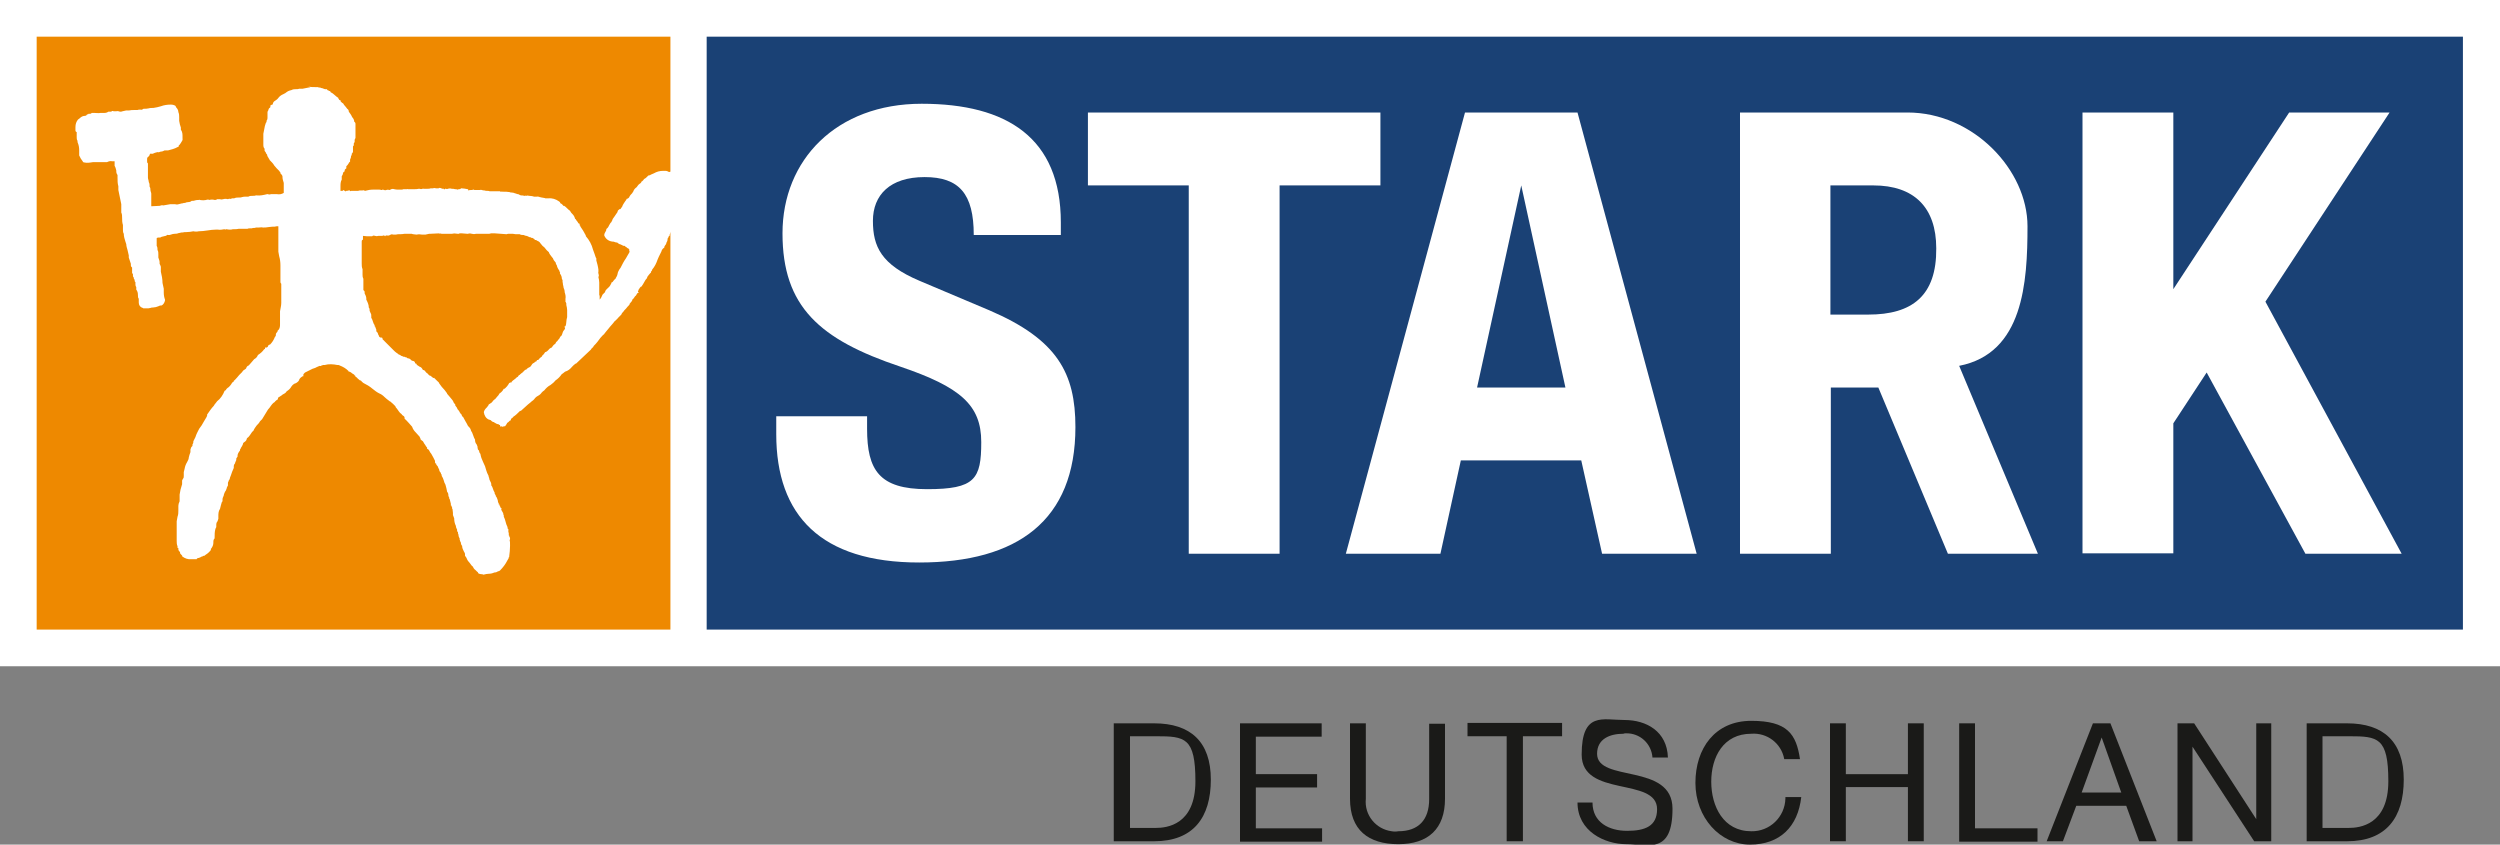 <?xml version="1.0" encoding="UTF-8"?>
<svg id="layer" xmlns="http://www.w3.org/2000/svg" version="1.1" viewBox="0 0 600 202.7">
  <rect x="0" y="0" width="600" height="202.7" fill="#808080" stroke="none"/>
  <defs>
    <style>
      .cls-1 {
        fill: #1a1a18;
      }

      .cls-1, .cls-2, .cls-3, .cls-4 {
        stroke-width: 0px;
      }

      .cls-2 {
        fill: #ee8900;
      }

      .cls-3 {
        fill: #fff;
      }

      .cls-4 {
        fill: #1a4175;
      }
    </style>
  </defs>
  <g>
    <rect class="cls-3" width="600" height="159.9"/>
    <rect class="cls-4" x="169.6" y="8.8" width="421.5" height="142.3"/>
    <rect class="cls-2" x="8.8" y="8.8" width="152.1" height="142.3"/>
    <g>
      <path class="cls-3" d="M208.1,99.8v3.1c0,9.9,2.9,14.5,14.4,14.5s13-2.4,13-11.3-5-13.2-19.4-18.1c-19.4-6.5-28.3-14.4-28.3-32s12.9-31.1,33.4-31.1,33.4,8.2,33.4,28.5v3h-20.9c0-9.9-3.5-13.9-11.8-13.9s-12.4,4.3-12.4,10.5,2,10.5,11.2,14.4l16.8,7.1c16.3,7,20.6,15.1,20.6,28,0,22.4-13.9,32.5-37.5,32.5s-34.3-11.3-34.3-30.8v-4.3h21.8Z"/>
      <path class="cls-3" d="M331.3,27v17.5h-24.2v88.4h-21.8V44.5h-24.2v-17.5h70.2Z"/>
      <path class="cls-3" d="M351.6,27h27l28.6,105.9h-22.7l-5-22.4h-28.9l-4.9,22.4h-22.7l28.6-105.9ZM354.5,93h21.2l-10.6-48.5-10.6,48.5Z"/>
      <path class="cls-3" d="M521.6,27v42.4l27.8-42.4h24.1l-29.8,45.4,32.7,60.5h-23.1l-23.7-43.5-8,12.2v31.2h-21.8V27h21.8Z"/>
      <path class="cls-3" d="M470.2,87.8c15.4-3,16.4-20,16.4-33.5s-13-27.3-28.8-27.3h-40.2v105.9h21.8v-39.9h11.4l16.7,39.9h21.6l-18.9-45.1ZM448.4,75.5h-9.1v-31h10.3c9.8,0,15.1,5.3,15.1,15.1.1,11.4-5.8,15.9-16.3,15.9h0Z"/>
    </g>
    <path class="cls-3" d="M74.1,21c-.5.1-1,.2-1.5.3h-.8c-.2.1-.4.1-.7.1s-.8,0-1.1.2c-.4.1-.8.2-1.2.5l-.4.3h0c0,0-.3.1-.4.2-.5.2-.9.5-1.2.9-.2.3-.5.5-.8.7-.2.1-.4.3-.5.6,0,.2,0,.3-.2.3l-.4.2h0c0,.1,0,.2,0,.2h0c0,.2,0,.3-.2.4s-.2.3-.3.5c0,.2-.2.3-.2.5s0,.3,0,.3h0c0,.1,0,.4,0,.4,0,.1,0,.3,0,.4h0v.2c0,.2,0,.5-.2.7,0,0,0,.5-.2.6-.2.5-.3,1-.4,1.6l-.2,1h0v1.5c0,.4,0,.7,0,1,0,.4,0,.8.3,1.1v.5c0,0,.3.4.3.4,0,.2.2.4.3.5,0,.3.2.6.4.9,0,.1.2.2.2.4h0l.2.2c.3.3.7.7.9,1.1h0c.2.2.4.5.6.7l.6.6h0c0,.1.2.2.3.4h0c0,.1,0,.2,0,.2.2.2.5.5.5.8h0v.2c0,.4.2.9.3,1.3,0,0,0,.6,0,.7,0,.2,0,.3,0,.5v.8c0,.1,0,.3,0,.4-.5.3-1,.4-1.6.3h-1.5c0-.1,0,0,0,0-.2.1-.5.1-.7,0h-.2c-.8.2-1.7.4-2.5.3h-.2c-.2.1-.5.1-.7.1-.4,0-.8,0-1.1.2h-.6c-.3,0-.6,0-.9.1-.2.1-.4.1-.6.1-.5,0-.9,0-1.3.2h-.6c0,.1-.2.2-.4.1-.2,0-.3,0-.5.1-.4-.1-.8-.1-1.1,0-.3.1-.6.1-.8,0h-.7c0,.1-.4.2-.5.2-.3-.1-.6-.1-1-.1-.2.1-.4.1-.6,0h-.2c-.6.2-1.2.2-1.8.1h0c0-.1-.3,0-.4,0-.3,0-.5,0-.8.1-.2.1-.4.1-.6.1h-.2c-.2.2-.5.3-.8.3s-.6.1-.8.2c-.2,0-.4,0-.5.1h-.2c-.3.1-.5.1-.8.2s-.6.1-.9,0h-1.1c-.6.1-1.1.2-1.7.3-.3-.1-.6,0-.9.1,0,0-1.8.1-2,.1h0c0-.1,0-.2,0-.3h0c0-.2,0-.3,0-.5,0-.1,0-.3,0-.4h0v-.3h0v-.3c0-.1,0-.3,0-.4h0c0-.2,0-.3,0-.4v-.2h0v-.2c0-.3-.2-.6-.2-.9s0-.5-.2-.8c0-.4,0-.8-.2-1.1,0-.4-.2-.7-.2-1.1h0c0-.4,0-.7,0-1,0-.3,0-.6,0-.9h0c0-.1,0,0,0,0,0-.1,0-.3,0-.4,0-.2,0-.4,0-.5,0-.1,0-.3,0-.4h0v-.2c-.2-.1-.2-.3-.2-.5v-.2h0c0-.1,0-.2,0-.2q0-.1,0-.2c0-.1,0-.3.3-.5s.3-.5.4-.7h.3,0,.4c0-.1,1-.4,1.1-.4.2.1.5,0,.7-.1h0c.3,0,.6-.1.8-.2,0-.1.3-.1.4-.1h.6c.8-.2,1.6-.4,2.3-.8h0c0,0,.3-.1.3-.2h0v-.2c.2-.1.2-.2.3-.3,0-.1.3-.3.3-.5.2-.2.4-.6.3-.9v-.3h0c0-.7,0-1.2-.4-1.8h0c0,.1,0-.2,0-.2v-.3h0c-.2-.5-.3-1-.4-1.6h0c0-.1,0-.3,0-.3h0v-.5c0-.4,0-.9-.2-1.3,0-.4-.2-.8-.5-1.1l-.2-.4h0c-.3-.2-.7-.3-1.1-.3-.8,0-1.6.1-2.4.4-.6.2-1.2.3-1.8.4-.4,0-.8,0-1.1.1-.4.1-.8.1-1.1.1h-.2c-.2.2-.5.3-.7.2-.2,0-.5,0-.7.1h-.8c-.4,0-.8,0-1.2.1h-.7c-.3.1-.6.1-.9.2-.2.1-.4.1-.6.1-.3-.1-.6-.2-.9-.1h-.6c-.2-.1-.4-.1-.5,0h0q0,.1-.3.1h-.5c-.4.3-.8.3-1.2.3h-.7c-.5.1-.9,0-1.4,0h-.7c0,.1-.2.1-.3.2h-.5c0,.1,0,.1,0,.1,0,0-.2,0-.3.1h0c0-.1-.2.2-.2.2h0c0,0-.2.1-.3.1-.5,0-.9.2-1.3.6l-.4.3h0c-.4.5-.6,1.1-.6,1.8,0,.1,0,.2,0,.3h0v.2h0c0,.1,0,.1,0,.2,0,.2,0,.4.3.5,0,.1,0,.4,0,.4,0,.1,0,.1,0,.2v.3h0c0,.2,0,.3,0,.3h0c0,.3,0,.6.2.9v.3c.3.7.4,1.3.4,2v1.2h0c.2.5.5,1,.9,1.5h0c0,.1,0,.1,0,.1.6.2,1.2.2,1.8.1.4-.1.8-.1,1.1-.1h2.9c.4-.2.8-.3,1.2-.2h.6c0,.1,0,.3,0,.5s0,.4,0,.6h0c.2.3.3.7.4,1.1,0,.4,0,.7.3,1.1h0v.3c0,.1,0,.2,0,.3h0c0,.8,0,1.4.2,2.1v.9c0,0,.7,3.4.7,3.4v.5c0,.1,0,.2,0,.3,0,.3,0,.5,0,.7v.5c.2.4.2.8.2,1.3s0,1.1.2,1.7h0c0,.2,0,.5,0,.7v.4c0,.3,0,.7.2,1,0,.6.2,1.3.4,1.9l.2.6c0,.5.2,1,.3,1.4l.3,1.3v.5c.2.5.3,1,.5,1.5h0v.2c0,.3,0,.5.3.7,0,.2,0,.5,0,.7v.7c0,0,.2.1.2.1,0,.1,0,.2,0,.4s0,.3.2.5h0c0,.2,0,.4.2.5h0c0,.3,0,.5.2.6q0,.1,0,.2h0c0,.1,0,.3,0,.3h0c0,.2,0,.4.2.7,0,.2,0,.4,0,.6h0c.3.4.4.8.4,1.3s0,.6.2.9h0c0,.2,0,.4,0,.5s0,.3,0,.4h0c0,.6.3,1,.7,1.2h0c0,0,.2.1.3.1h0c0,.1.2.1.2.1h.7c.3,0,.6,0,.9-.1h0c.2-.1.4-.1.6-.1s.5-.1.7-.1c.2-.1.4-.1.6-.2.2-.1.4-.2.6-.2h.2c.4-.2.7-.7.8-1.2h0v-.2c-.2-.5-.3-1.1-.3-1.7v-.9c0,0-.3-1.4-.3-1.4,0-.9-.2-1.9-.4-2.7h0c0-.2,0-.3,0-.4h0v-.7c0-.3-.2-.5-.3-.8v-.4c0-.4-.2-.7-.3-1.1h0c0-.1,0-.1,0-.1,0,0,0-.1,0-.2h0v-.2c0-.1,0-.2,0-.3,0-.3,0-.7-.2-1,0-.3,0-.7-.2-1h0c0-.3,0-.6,0-.9s0-.6,0-.9c0-.1.2-.2.5-.2h.4c0-.1.4-.2.4-.2.3-.1.6-.1.8-.2h.2c0-.2.3-.3.5-.2.2,0,.4,0,.6-.1.3-.1.6-.2.9-.2s.5,0,.8-.1h0c0,0,.2-.1.3-.1s.3,0,.4-.1c.3,0,.6,0,.9-.1h.4c.6,0,1.2-.1,1.7-.2.4.1.9.1,1.3,0h0c.7,0,1.4-.1,2.1-.2s1.3-.2,2-.2h.5c.5.1,1,0,1.6-.1h0c0,.1.3.1.4,0,.2,0,.4.1.7.1h.5c.2-.1.5-.1.8-.1s.7,0,1-.1h2.1c.2-.1.3-.1.5-.1h.5c.2-.1.4-.1.6-.1,0,0,.3,0,.4-.1h.7c.3,0,.7-.1,1,0,.4,0,.9,0,1.3-.1.3,0,.6-.1,1-.1s.7,0,1-.1h.4v.5c0,.3,0,.6,0,.9s0,.5,0,.8h0v.2c0,.2,0,.4,0,.6v.9h0v.2h0v.3c0,.2,0,.4,0,.5v1.2c0,0,.2,1.1.2,1.1h0c.2.7.3,1.4.3,2.2v.8c0,.1,0,.2,0,.3h0v2.4h0v.4c0,.2,0,.3.2.5h0c0,.1,0,.3,0,.4v.4c0,.2,0,.3,0,.5v.2h0v.8c0,.1,0,.3,0,.4v.6h0v1.3c0,.7-.2,1.3-.3,2h0c0,.1,0,.2,0,.2v.2c0,.2,0,.5,0,.7v.2h0v.7c0,.3,0,.7,0,1.1s0,1-.4,1.4l-.2.2h0c0,.1,0,.2,0,.2-.2.2-.4.4-.4.7,0,.3,0,.4-.2.5h0c-.3.8-.7,1.4-1.2,1.9h0c-.2,0-.4.1-.5.4,0,.2-.2.2-.3.3h-.4c0,.1,0,.3,0,.3,0,.1-.2.1-.2.1h0c-.4.6-.9,1-1.5,1.4h0c-.2.5-.5.8-.9,1h0l-.6.7-.7.8h0c-.3.1-.5.3-.6.6,0,.2-.3.3-.4.4l-.3.2h0c-.2.2-.3.4-.3.4l-.7.7-.5.6c-.3.3-.5.6-.8.8h0c0,.2,0,.2-.2.3-.2.1-.3.3-.4.5h0c-.2.3-.4.5-.6.7-.2.1-.4.3-.6.5,0,.2-.2.3-.4.4h0c-.4,1-1,1.9-1.8,2.5h0l-.3.4c-.2.2-.4.5-.5.7-.6.6-1.1,1.4-1.6,2.1h0c0,.1,0,.2,0,.3,0,.1-.2.3-.2.4l-.6,1c-.3.6-.7,1.2-1.1,1.7h0c-.3.6-.7,1.3-.9,2l-.5,1h0c0,.3,0,.5-.2.7v.2h0c0,.1,0,.3-.2.4-.2.2-.2.5-.3.7v.2h0c0,.2,0,.3,0,.4h0c-.2.5-.3.9-.4,1.3,0,.4-.2.7-.4,1.1-.3.5-.5,1-.6,1.6l-.2.8h0c0,.1,0,.2,0,.4v.4c0,0,0,.1,0,.1h0c0,.3,0,.5-.2.7l-.2.4h0v.2c0,.1,0,.2,0,.3,0,.1,0,.3,0,.4h0c-.3.9-.5,1.7-.6,2.5,0,.1,0,.2,0,.4h0v.2h0v.2h0c0,.2,0,.3,0,.4,0,.1,0,.3,0,.4h0c-.2.4-.3.8-.3,1.1v.5c0,0,0,.1,0,.1v.5c0,.5,0,1-.2,1.5l-.2,1.1h0v2.9c0,.1,0,.2,0,.2,0,.1,0,.2,0,.3h0c0,.1,0,.2,0,.2v.2c0,.3,0,.6,0,.9s0,.9.2,1.3v.4h.2c0,.1,0,.3,0,.3,0,.3.2.5.4.7h0c0,.2,0,.4.3.6q0,.1.2.2h0c0,.1,0,.2,0,.2.6.5,1.4.8,2.2.7h1.3c0-.2.3-.3.5-.3.2-.1.4-.1.6-.3.2,0,.3,0,.4-.2h.3l.4-.3c.5-.3.9-.7,1.2-1.1v-.3c.2-.1.2-.3.3-.4h0c.2-.3.3-.7.3-1.1s0-.7.3-1h0v-.2c0-.7,0-1.4.2-2.1,0-.1.2-.3.2-.4h0v-.2h0v-.2c0-.3,0-.7.3-1l.2-.6h0c0,0,0-.1,0-.2h0v-.2h0v-.2c0-.6,0-1.2.4-1.8h0l.2-.8.2-.7c0-.1.2-.2.2-.4s0-.2,0-.2h0v-.2c0-.3.2-.6.3-.9,0-.3.2-.6.3-.9.2-.2.3-.5.4-.8,0-.2.2-.5.3-.7h0v-.2c0-.1,0-.3,0-.4,0-.2.2-.4.2-.6.2-.2.3-.5.3-.7l.2-.5h0c.2-.6.4-1.2.7-1.8h0v-.2c0-.3,0-.6.3-.9,0-.2.2-.5.3-.8v-.3c0-.2.2-.3.3-.5h0v-.2c0-.5.3-.9.6-1.3h0v-.2c0-.1.2-.2.2-.4.2-.3.4-.6.5-.9,0,0,0-.3.2-.4.3-.2.6-.4.7-.8,0-.2.2-.4.4-.5.2-.2.4-.5.6-.8s.3-.5.6-.7h0c.2-.5.5-.9.8-1.3.3-.3.6-.6.8-1h0l.5-.5h0l1.1-1.8.3-.5h0c.3-.3.5-.6.7-.9s.4-.5.6-.7h0l.3-.2h0c.2-.3.5-.5.8-.7h0v-.2c0-.2.2-.3.4-.4l.3-.2c.2-.1.3-.2.4-.3.4-.2.8-.4,1-.8h0c.5-.3.9-.7,1.1-1.1.2-.3.4-.5.7-.7.4-.1.7-.3,1-.6h0l.2-.3h0c0-.1,0-.1,0-.1h0c.2-.4.5-.6.8-.8h.2c0-.1,0-.3,0-.3h0c0-.2,0-.2.2-.4l.2-.2,1-.5.8-.4c.3-.1.7-.2,1-.4l.7-.3h0c.2.1.4,0,.5-.1,0,0,.2,0,.3-.1h.4c1-.3,2.1-.2,3.1,0h.2c0,0,.2,0,.3.1h0c.8.3,1.5.7,2.1,1.3h0c0,.1,0,.1,0,.1.3.1.6.2.9.5,0,0,.3.2.5.3,0,.1.2.3.3.3h0c0,.1,0,.2,0,.2.2.1.4.2.5.4.2.2.4.3.6.5h.2c.2.3.6.6.6.6h0c.8.4,1.5.8,2.2,1.4.5.4,1,.8,1.6,1.1.5.2.9.5,1.3.9.3.3.7.6,1.1.9,0,.1.2.1.2.1.2.2.5.4.7.6s.4.4.6.6h0c0,.2.2.4.3.5h0c.2.3.4.5.5.7.2.3.4.5.7.7,0,.1.2.3.4.4.2.1.3.3.3.5h0c0,.1,0,.2,0,.2.4.3.7.7,1,1,0,0,.7.8.8.9.2.6.5,1,.9,1.4.3.3.6.7.9,1h0c0,.1.2.4.2.4v.2c.2.2.4.4.6.5.2.3.3.6.5.8,0,0,.4.7.5.7v.3c0,0,.2.1.2.1.2.1.3.3.4.5s.2.4.4.6l.5.9.4.8h0s0,.1,0,.2c0,.2,0,.4.3.5v.2c.2.2.3.4.4.5h0c0,.2.2.4.3.7,0,.3.2.6.4.8h0c0,.1,0,.3.2.4h0c0,.1,0,.3,0,.3.2.3.4.7.5,1.1s.2.7.4,1h0c.2.6.3,1.2.4,1.7h0c0,.1.1.2.1.2h.1c0,.2.1.4.1.5h0c0,.3,0,.4.1.5q0,.1.1.2h0v.3h.1c.1.4.2.8.3,1.2v.4h.1c.1.2.1.4.2.5v.3c.1,0,.1.1.1.1,0,.3.1.6.1.9h0v.5c.1.3.2.5.3.8,0,.6.1,1.2.4,1.8h0c0,.3.1.5.2.7.1.1.1.2.1.4h0v.3h.2v.2c0,.1,0,.3.1.4,0,.3.1.7.3,1h0c0,.2,0,.4.1.5v.2c.1,0,.1.1.1.1q.1.1.1.3c0,.2.1.5.3.7,0,.5.2.9.4,1.3.2.3.3.5.3.8h0v.3c.2.2.3.4.4.6,0,.1.1.3.2.4h0c0,.1.1.2.1.2l.5.6c.2.3.4.6.7.8.1.3.3.6.6.8.1.1.3.3.4.4,0,0,.2.1.2.2h0c0,.1.1.2.1.2.2.1.4.2.7.2s.3,0,.4.1h.2c.4-.1.8-.2,1.2-.2s.9-.1,1.3-.3c.3,0,.7-.1.9-.3h.1c.1,0,.3-.1.4-.2h0c.7-.7,1.3-1.5,1.7-2.3l.4-.7h-.1c.1,0,.1-.1.1-.2h.1v-.2c.1-.8.2-1.6.2-2.5s0-1-.1-1.4c.1-.1.1-.2.1-.3s0-.3-.1-.4q0-.1-.1-.2h0v-.2h-.1v-.2h0v-.2c0-.1,0-.3-.1-.4v-.7h0l-.2-.2h0c0-.1,0,0,0,0h0v-.3c-.2-.4-.4-.9-.5-1.4-.1-.4-.2-.7-.4-1.1h0v-.2c0-.1,0-.2-.1-.3,0-.3-.1-.5-.3-.8-.1-.1-.1-.2-.2-.4h0v-.2h.1c0-.1-.3-.3-.3-.3h0c0-.2-.1-.3-.2-.4v-.3h-.2v-.2c0-.1-.1-.3-.2-.4h0v-.2h0c0-.1-.1-.4-.1-.4-.1-.3-.2-.6-.4-.8,0-.2-.1-.3-.2-.5,0-.1-.1-.1-.1-.2v-.2h0c-.2-.3-.3-.6-.4-.9-.1-.3-.2-.6-.4-.8v-.2c0-.3-.1-.6-.3-.9-.1-.2-.2-.4-.2-.6h0c0-.2-.1-.3-.2-.4h.1c0-.1-.1-.3-.1-.3-.2-.4-.4-.8-.5-1.2-.1-.3-.2-.7-.3-1l-.5-1.1c-.3-.6-.5-1.2-.6-1.8h0c0-.1-.1-.2-.1-.2-.1-.1-.2-.3-.2-.4,0-.2-.1-.4-.3-.5,0-.2-.1-.3-.1-.5v-.2c-.1-.3-.2-.6-.4-.8-.1-.2-.2-.4-.2-.7h0v-.2c-.2-.3-.3-.6-.4-.9-.1-.3-.2-.6-.3-.8h0c-.1-.2-.3-.4-.3-.6-.1-.4-.4-.7-.7-1-.2-.4-.4-.8-.6-1.1-.2-.4-.4-.7-.6-1.1h-.1c0-.1-.1-.1-.1-.1h0c0-.1-.1-.2-.1-.3s-.1-.2-.2-.3h-.1v-.2h-.1c0-.1-.2-.4-.2-.4-.1-.2-.3-.4-.4-.5-.1-.3-.2-.5-.4-.7l-.2-.3h.1c0-.1-.2-.3-.2-.3-.1-.2-.3-.3-.3-.5-.1-.2-.2-.4-.4-.6h0l-.5-.6c-.2-.2-.4-.5-.6-.7,0-.2-.2-.3-.3-.5l-.3-.4h0c-.5-.5-.9-1-1.3-1.6h0c0-.2-.3-.4-.5-.6s-.3-.3-.4-.4,0-.1-.2-.1c0-.1,0-.2,0-.2h-.4c0-.1-.2-.2-.3-.3-.2-.2-.4-.3-.6-.3,0-.1,0-.1-.2-.2,0-.2-.3-.3-.4-.4s-.2-.2-.3-.3c0-.2-.3-.3-.4-.4h-.2c-.2-.4-.4-.7-.8-.8l-.3-.2h0c0,0-.2-.2-.4-.2h0v-.3h-.2q0,0-.2-.2c0-.3-.3-.5-.6-.5h0c0,0-.2-.1-.4-.2,0-.2-.3-.3-.5-.4h-.2q0,0-.2-.1c0-.1-.3-.2-.5-.2,0-.1-.3-.1-.4-.1-.2-.1-.3-.2-.5-.2-.2-.2-.4-.3-.6-.3h0c0-.1-.5-.4-.5-.4-.3-.2-.5-.4-.7-.6l-1-1c-.6-.6-1.2-1.2-1.7-1.7h0c0-.2,0-.4-.3-.4h-.2c0,0-.3-.1-.4-.4h0c0-.1,0-.1,0-.1,0-.1-.2-.2-.2-.4,0-.2-.2-.4-.4-.6,0-.1,0-.4,0-.4l-.2-.5h0c0-.1,0-.2-.2-.3h0c0-.1,0-.3,0-.3-.2-.2-.3-.5-.4-.8s-.2-.7-.4-.9c0-.1,0-.3,0-.4,0-.3,0-.6-.2-.8,0-.2-.2-.4-.2-.5,0-.3,0-.6-.2-.8,0-.7-.3-1.3-.6-1.9,0,0,0-.1,0-.2h0s0-.1,0-.1c0-.4-.2-.8-.4-1.2,0,0,0-.3,0-.4h0c0-.1-.2-.3-.3-.4v-.9h0c0-.2,0-.3,0-.4,0-.2,0-.3,0-.5,0-.1,0-.2,0-.3v-.4h0c0-.1,0-.2,0-.2h0c-.2-.4-.2-.7-.2-1v-.5h0c0-.2,0-.5,0-.8-.2-.5-.2-.9-.2-1.4h0v-.4c0-.2,0-.5,0-.7s0-.4,0-.6v-.3h0v-.8h0c0-.1,0-.2,0-.2h0v-.4h0v-.7c0-.1,0-.3,0-.4h0v-.6c0-.3,0-.5.3-.6h0v-.2c0-.3,0-.5,0-.7.3,0,.7.1,1,.1h1.2c.2-.2.4-.2.7-.1.3.1.5.1.8,0h0,.7c.2,0,.4,0,.5-.1h.2l.2.2.2-.2h.3c.2.1.5,0,.7-.1.2-.2.5-.2.8-.1h.6c.3-.1.6-.1.9-.1s.8,0,1.2-.1h1.7c0,.1,1.2.2,1.2.2h0c.4-.1.8-.1,1.3,0h.8c.3-.1.6-.1.9-.2h.3c.7,0,1.4-.1,2.1-.1,0,.1.3.1.4,0h0c0,.1.2.1.2.1h2.5c.4-.1.8-.1,1.3,0h.3c.1-.1.2-.1.3-.1h.5c.4,0,.8.1,1.2.1h.2c.3-.1.6-.1.9,0,.4.1.7.1,1.1,0h3c.2,0,.3,0,.5-.1h1l2.7.2h.1c.2-.1.5-.1.7-.1h.7c.3,0,.5.1.7.1h1c.3.2.7.2,1,.2.2.1.4.2.6.2s.3.1.5.2h.1c0,.1.1.1.1.1.1,0,.3,0,.4.1.1.1.3.1.4.1.1.1.2.1.3.2.1,0,.2.1.2.1v.2h.3q.1,0,.2.1c.1.1.2.1.4.2s.4.3.5.5c.2.2.3.4.5.6.3.2.6.5.8.8s.5.5.7.7c.1.4.4.7.6,1l.4.5c.1.3.2.5.4.7.1.1.3.3.3.5h0c0,.2.1.3.2.4.1.5.3.9.6,1.3,0,.1.1.2.1.3s.1.1.1.2h0v.2c-.1,0,0,.1,0,.1.2.2.3.5.4.8h0v.2h0c0,.2.1.4.2.5v.4c0,.2.1.4.1.6v.2h0c0,.1.1.2.1.2h0v.2h0c0,.1.1.4.1.4.1.2.2.5.2.7h0v.2h0c.2.6.3,1.1.2,1.6v.8h.1c0,.2.1.3.1.3v.2h0v.2c.1.4.2.8.2,1.2v1.7c-.1.4-.2.8-.2,1.2s-.1.7-.2,1h-.2v.3c.1,0,.1.1.1.1,0,.2-.1.4-.3.6s-.3.6-.4.9h0c-.1.2-.1.3-.2.4-.2.1-.3.3-.4.5h0c0,.1-.1.2-.3.4-.1.1-.2.3-.3.4-.2.1-.3.3-.4.5,0,.1-.1.2-.2.2h0c-.3.2-.5.5-.7.8h0c-.3.1-.6.3-.8.6-.2.2-.4.4-.7.5h-.1c-.1.3-.3.4-.4.6-.2.1-.3.3-.4.5-.2.1-.4.3-.6.5-.1.2-.2.3-.4.3h-.1l-.2.3c0,.1-.1.1-.1.1h-.2c-.1.2-.2.3-.3.3-.3.1-.5.4-.6.6h0c-.1.2-.3.4-.6.5-.2.1-.5.3-.6.5-.2,0-.4.1-.5.3q-.1.1-.2.2h-.1q0,.1-.1.2c-.2.1-.3.2-.4.3-.1.1-.2.1-.2.2-.2.1-.4.2-.5.5h0c-.2.1-.4.2-.5.4-.1,0-.4.3-.4.3-.2.1-.4.3-.6.5h0q0,.1-.1.2h-.2c0-.1-.2.1-.2.1h-.1c0,.1-.3.5-.3.5-.1.2-.3.4-.5.6h0c-.1.1-.2.2-.3.3h-.2c-.2.4-.4.6-.6.8l-.5.4h0c-.1.3-.3.5-.5.7s-.3.4-.5.6h-.1l-.2.3h-.2v.2h0c-.1,0-.2.1-.3.3-.1.1-.2.1-.3.2l-.3.2h-.1c0,.2-.1.3-.2.4l-.2.3h0l-.2.2c-.3.3-.5.6-.6,1h0c.1.8.5,1.5,1.2,1.8h.1c.1.1.2.1.3.1.2.2.4.4.7.5h.2c0,.1.1.2.1.2h.1c.3.2.5.3.8.3.1.1.2.2.3.2h.1v.4c.1,0,.2-.1.2-.1h.1c.2.2.5.1.6,0h.3c.2-.3.4-.5.5-.8.2-.1.3-.2.4-.3.1-.1.2-.2.3-.3h.2v-.3h0q0-.1.2-.2c.1-.1.3-.2.4-.4.5-.3.9-.7,1.3-1.1,0,0,.2-.2.3-.3h.2l1-.9c.4-.4.9-.8,1.4-1.2h0c.2-.2.3-.3.5-.4l.3-.3h0c.2-.3.5-.6.9-.8.4-.2.7-.5.9-.8.2-.2.4-.4.6-.5h0c.4-.5.9-1,1.5-1.3h0l.5-.4c.3-.2.5-.5.7-.7.6-.4,1.1-.9,1.5-1.5l.3-.2c.2-.1.3-.3.5-.4.7-.2,1.2-.6,1.7-1.2l.5-.5h.1c0-.1.1-.2.1-.2h.2l3.6-3.4h0c.1-.2.2-.3.3-.4.2-.1.3-.3.4-.5h0c.3-.3.6-.6.9-1,.4-.6.9-1.2,1.4-1.7h.1c0-.1,1.1-1.4,1.1-1.4l.4-.5s1-1.1,1-1.2c.3-.3.7-.6,1-1l.7-.7h0c.1-.3.2-.4.3-.5s.3-.3.4-.5c.3-.3.6-.6.8-.9l.2-.2h0c.2-.2.3-.3.3-.5h0c.2-.2.3-.4.5-.6l.2-.4h-.1c.2-.1.4-.3.5-.5.1-.1.1-.2.2-.3.2-.1.3-.3.4-.5.1-.1.1-.2.1-.2l.4-.2s-.1-.1-.2-.2h0v-.2h.1v-.2c.1-.2.3-.4.4-.6l.2-.2h0c.1,0,.3-.1.3-.3.2-.2.3-.5.5-.8.2-.4.4-.7.7-1h0v-.2c.3-.4.5-.7.8-1h.1v-.2h0q0-.1.1-.2c.1-.1.2-.2.2-.4.6-.7,1-1.5,1.3-2.4.2-.5.4-.9.6-1.3l.3-.6c.1-.4.3-.7.6-.9h.1v-.2h0c0-.1.1-.2.2-.4.2-.2.3-.4.3-.6.2-.3.3-.6.3-.9s.2-.4.2-.4c0-.2.1-.3.2-.4h.1v-.2c0-.2.1-.3.2-.5l.2-.5c.2-.5.4-1.1.5-1.7v-.2h0c.1-.1.1-.2.1-.3h0c.1-.1.2-.3.2-.4.2-.2.3-.5.3-.7h0c.2-.3.3-.5.3-.8s.1-.2.1-.3h.1v-.2c0-.3.1-.7.2-1,.1-.3.2-.7.2-1.1v-.2c.1-.2.1-.5.1-.7v-.8h0c0-.2-.1-.3,0-.5,0-.2,0-.4-.1-.7,0-.1.1-.2.1-.3s0-.3-.1-.4c0-.1,0-.2-.1-.3h0v-.2h0c0-.1.1-.1.1-.1l-.2-.9v-.5c-.1,0-.1-.1-.1-.1l-.2-.3c-.1-.3-.3-.5-.6-.6-.1-.2-.2-.3-.3-.4s-.3-.2-.5-.3v-.2h-.3c-.2.1-.4.1-.5,0-.2-.1-.4-.2-.6-.2h-.7c-.8,0-1.5.2-2.2.6-.2.1-.5.2-.7.3-.1.1-.3.2-.5.2h-.1l-.3.3c-.2.2-.4.4-.6.5h-.1l-.2.3c-.1.1-.2.2-.3.3h-.1c-.1.3-.3.5-.5.6-.3.2-.5.5-.7.8-.4.3-.7.6-.8,1-.2.4-.4.6-.7.9h0l-.2.3c-.1.3-.3.5-.6.6h-.1c-.1.3-.2.4-.3.5-.1.2-.3.4-.4.6h0c-.2.3-.3.5-.4.8-.1.1-.2.3-.3.4,0,.1-.1.2-.2.2h-.2c0,.1-.3.3-.3.3h0c-.1.4-.2.6-.4.8l-.4.6-.5.7h0c0,.2-.1.3-.2.5,0,0-.1.3-.2.3-.2.2-.3.5-.5.8-.1.3-.3.5-.5.7h-.1v.2c0,.2-.1.4-.2.5-.2.3-.3.6-.3.9h0c.4,1,1.3,1.5,2.3,1.5.2.1.5.2.7.2h.1c.2.2.4.3.6.4.2,0,.3.1.5.2h.1c0,.1.1.1.1.1.1.1.2.1.4.1s.1,0,.2.1c.1.1.2.2.3.2.1.1.3.3.4.3h.1c0,.1.1.2.1.2h.1v.2h0c0,.2,0,.3.1.4-.1.3-.6,1-.9,1.6-.5.7-.9,1.5-1.3,2.3-.2.2-.3.4-.4.6l-.2.4h0c-.1.5-.2.9-.4,1.2,0,0-.2.3-.2.4-.2.1-.3.3-.5.5-.1.2-.2.3-.4.4h-.1v.2c-.2.4-.4.8-.8,1.1l-.5.5h0c-.1.2-.2.3-.2.5l-.6.6h0c-.2.5-.4.9-.7,1.2v-1h-.1v-.9h0v-2.2c0-.4-.1-.9-.2-1.3,0-.1.1-.2.1-.3,0-.2,0-.3-.1-.5v-.2c-.1-.1,0-.2,0-.3v-.5h0c-.1-.8-.3-1.5-.5-2.2h0v-.5c-.1,0-.4-1-.4-1h0l-.4-1.1c-.3-1.2-.9-2.3-1.7-3.2,0-.2-.1-.4-.2-.5-.1-.1-.1-.2-.1-.2h0l-.4-.7c-.2-.3-.4-.6-.6-.9,0-.1-.1-.2-.1-.3h-.1v-.2c0-.2-.1-.3-.3-.3-.1-.2-.2-.4-.3-.5s-.1-.2-.2-.2h0c0-.1-.1-.3-.3-.4-.1-.4-.3-.8-.6-1.1-.2-.2-.4-.4-.5-.6h0c0-.1-.1-.2-.1-.2-.3-.2-.5-.4-.7-.6s-.5-.5-.7-.6h-.2c-.2-.3-.4-.5-.7-.6h0c-.1-.3-.2-.4-.4-.5-.7-.5-1.6-.8-2.5-.7h-.7c0-.1-1.2-.2-1.3-.3h-.1c-.1-.1-.2-.1-.3-.1h-.1c0-.1-.2,0-.2,0h-.7c-.3-.1-.7-.2-1.1-.2h-.1c-.3-.1-.5-.1-.8,0-.1-.1-.2-.1-.3,0h-.1c-.2-.1-.4-.1-.6-.1-.3,0-.5-.1-.8-.3h-.1c0-.1-.2,0-.2,0-.1-.1-.3-.2-.5-.2-.2-.1-.5-.2-.8-.2s-.3,0-.5-.1h0c-.5-.1-1.1-.1-1.7-.1s-.3-.1-.4,0h-.1s-.1,0-.1-.1h-2.5c-.2-.1-.5-.1-.7-.1s-.3,0-.5-.1h-.2q0-.1-.1,0c-.3-.1-.6-.2-.9-.1h-1.3c0-.1-.2-.1-.2-.1-.2.1-.4.1-.6.1s-.4,0-.5.1h-.1c0-.1-.1-.3-.1-.3h-.1c-.5-.1-1-.2-1.4-.2h-.2c-.1.2-.2.2-.4.2h-.2q0,.1-.2.1c-.2-.1-.4-.1-.6-.1-.3-.1-.5-.1-.8-.1-.3-.1-.6-.1-.9,0-.2.1-.3.1-.5,0h-.2q0,.2-.3.1h0c0-.1,0-.1,0-.1h-.4c-.2-.1-.3-.2-.5-.2h-.3q0,.1,0,.1h-.7c-.2-.1-.5-.1-.7,0h-.6c0-.1,0,0,0,0-.2.1-.5.1-.7.1h-1c0-.1-.2,0-.2,0-.2.1-.5.1-.7,0h-.2c-.4.1-.7.1-1.1.1h-1.5c0-.1-.2,0-.2,0h-.7c-.2,0-.3,0-.5.1h-.9c-.3,0-.7,0-1-.1s-.6-.1-.9.1c-.2.1-.3.1-.3.1-.2-.1-.5-.1-.7,0s-.4,0-.6,0l-.3-.2v.2h-.3c-.2-.1-.4-.1-.6-.1h-1.3c-.7,0-1.3.1-2,.3-.2-.1-.4-.2-.6-.1h-.7c0,0-.3.1-.4.1h-1.5c0,0-.3,0-.4.1h0l-.2-.3-.3.2h0c-.2-.1-.5,0-.6.2h0c0-.1,0-.2-.2-.2l-.3-.2-.2.2h-.5v-1c0-.6,0-1.2.3-1.7h0v-.2h0c0-.3,0-.4,0-.6h0c.2-.3.3-.5.3-.7s.2-.4.4-.5h0v-.2c0-.2.2-.4.4-.5h0c0-.1,0-.2,0-.2,0-.1,0-.2,0-.3.2-.2.4-.4.5-.6s.2-.4.4-.5h0c0-.1,0-.5,0-.5l.2-.5h0c0-.2,0-.4.2-.6,0,0,0-.2,0-.3h0c.2-.2.3-.4.3-.5h0v-.2h0c0-.1,0-.2,0-.2h0c0-.1,0-.7,0-.7v-.2c.2-.1.2-.3.2-.5h0v-.2c0-.1.2-.2.2-.4h0v-.4c0-.2.2-.4.2-.5s0-.3,0-.4c0-.2,0-.4,0-.5h0v-.2c0-.1,0-.2,0-.3h0c0-.1,0-.6,0-.6,0-.2,0-.4,0-.7h0v-.2h0c0-.2,0-.3,0-.4,0-.2,0-.4-.3-.6,0-.4-.2-.8-.5-1.1-.2-.5-.5-.9-.8-1.3h0c0-.4-.2-.6-.4-.7,0-.1-.2-.2-.2-.3h0c-.2-.2-.4-.5-.6-.7,0-.2-.3-.4-.5-.5,0-.1-.3-.2-.3-.4v-.2h-.3c0,0,0-.2-.2-.3h0c0-.1,0-.2,0-.2-.3-.2-.6-.4-.9-.7s-.6-.5-1-.7h0s0,0,0-.1c0-.1-.2-.2-.4-.2h0c0-.1-.3-.2-.4-.2h0v-.2h-.4c0,0-.2,0-.4-.1-.2-.1-.5-.2-.7-.2,0-.1-.3-.1-.4-.1h-.2c0-.1,0-.1,0-.1h-.6c-.6,0-1.2,0-1.8-.1l.5.2h0ZM90,45.5h0c0,0,0,0,0,0ZM90,45.9h0,0ZM125.8,47.5h0ZM150.1,59.3h0ZM150,59.7h0ZM40.9,34.4h0ZM160.9,55.6h0Z"/>
  </g>
  <g>
    <path class="cls-1" d="M267.3,173.6h9.7c8.7,0,13.6,4.4,13.6,13.5s-4.2,14.8-13.6,14.8h-9.7v-28.3ZM271.1,198.7h6.3c2.6,0,9.5-.7,9.5-11.2s-2.5-10.8-9.4-10.8h-6.3v22h-.1Z"/>
    <path class="cls-1" d="M297.6,173.6h19.6v3.2h-15.8v9h14.7v3.2h-14.7v9.8h15.9v3.2h-19.7v-28.4Z"/>
    <path class="cls-1" d="M346.8,191.7c0,7.2-4,10.9-11.2,10.9s-11.6-3.4-11.6-10.9v-18.1h3.8v18.1c-.4,3.9,2.4,7.3,6.2,7.8.5.1,1.1.1,1.6,0,4.8,0,7.4-2.7,7.4-7.7v-18.1h3.8v18h0Z"/>
    <path class="cls-1" d="M361.6,176.7h-9.4v-3.2h22.7v3.2h-9.4v25.2h-3.9v-25.2Z"/>
    <path class="cls-1" d="M396.6,181.9c-.2-3.4-3-6-6.4-5.9-.2,0-.4,0-.6.1-3.2,0-6.3,1.2-6.3,4.8,0,7,18.1,2.1,18.1,13.2s-5.9,8.5-11.1,8.5-11.7-3.1-11.7-10h3.6c0,4.8,4,6.8,8.3,6.8s7.2-1.1,7.2-5.2c0-7.8-18.1-2.7-18.1-13.1s5.1-8.3,10.3-8.3,10.2,2.7,10.4,9h-3.7Z"/>
    <path class="cls-1" d="M428.2,182.1c-.7-3.7-4.1-6.3-7.9-6-6.7,0-9.6,5.6-9.6,11.5s2.9,11.9,9.6,11.9c4.4.1,8.1-3.4,8.2-7.9v-.3h3.8c-.8,7.1-5.1,11.4-12.3,11.4s-13.1-6.5-13.1-14.8,4.7-14.9,13.4-14.9,10.8,3.2,11.7,9.2h-3.8Z"/>
    <path class="cls-1" d="M439.2,173.6h3.8v12.2h14.9v-12.2h3.8v28.3h-3.8v-13h-14.9v13h-3.8v-28.3Z"/>
    <path class="cls-1" d="M470.2,173.6h3.8v25.2h15v3.2h-18.8v-28.4Z"/>
    <path class="cls-1" d="M502.3,173.6h4.2l11.1,28.3h-4.2l-3.1-8.5h-12l-3.2,8.5h-3.9l11.1-28.3ZM499.5,190.2h9.6l-4.7-13.2h0l-4.8,13.2Z"/>
    <path class="cls-1" d="M522.6,173.6h4l14.9,23h0v-23h3.6v28.3h-4.1l-14.8-22.7h0v22.7h-3.6v-28.3Z"/>
    <path class="cls-1" d="M553.6,173.6h9.7c8.7,0,13.6,4.4,13.6,13.5s-4.2,14.8-13.6,14.8h-9.7v-28.3ZM557.4,198.7h6.3c2.6,0,9.5-.7,9.5-11.2s-2.5-10.8-9.4-10.8h-6.4v22Z"/>
  </g>
</svg>
